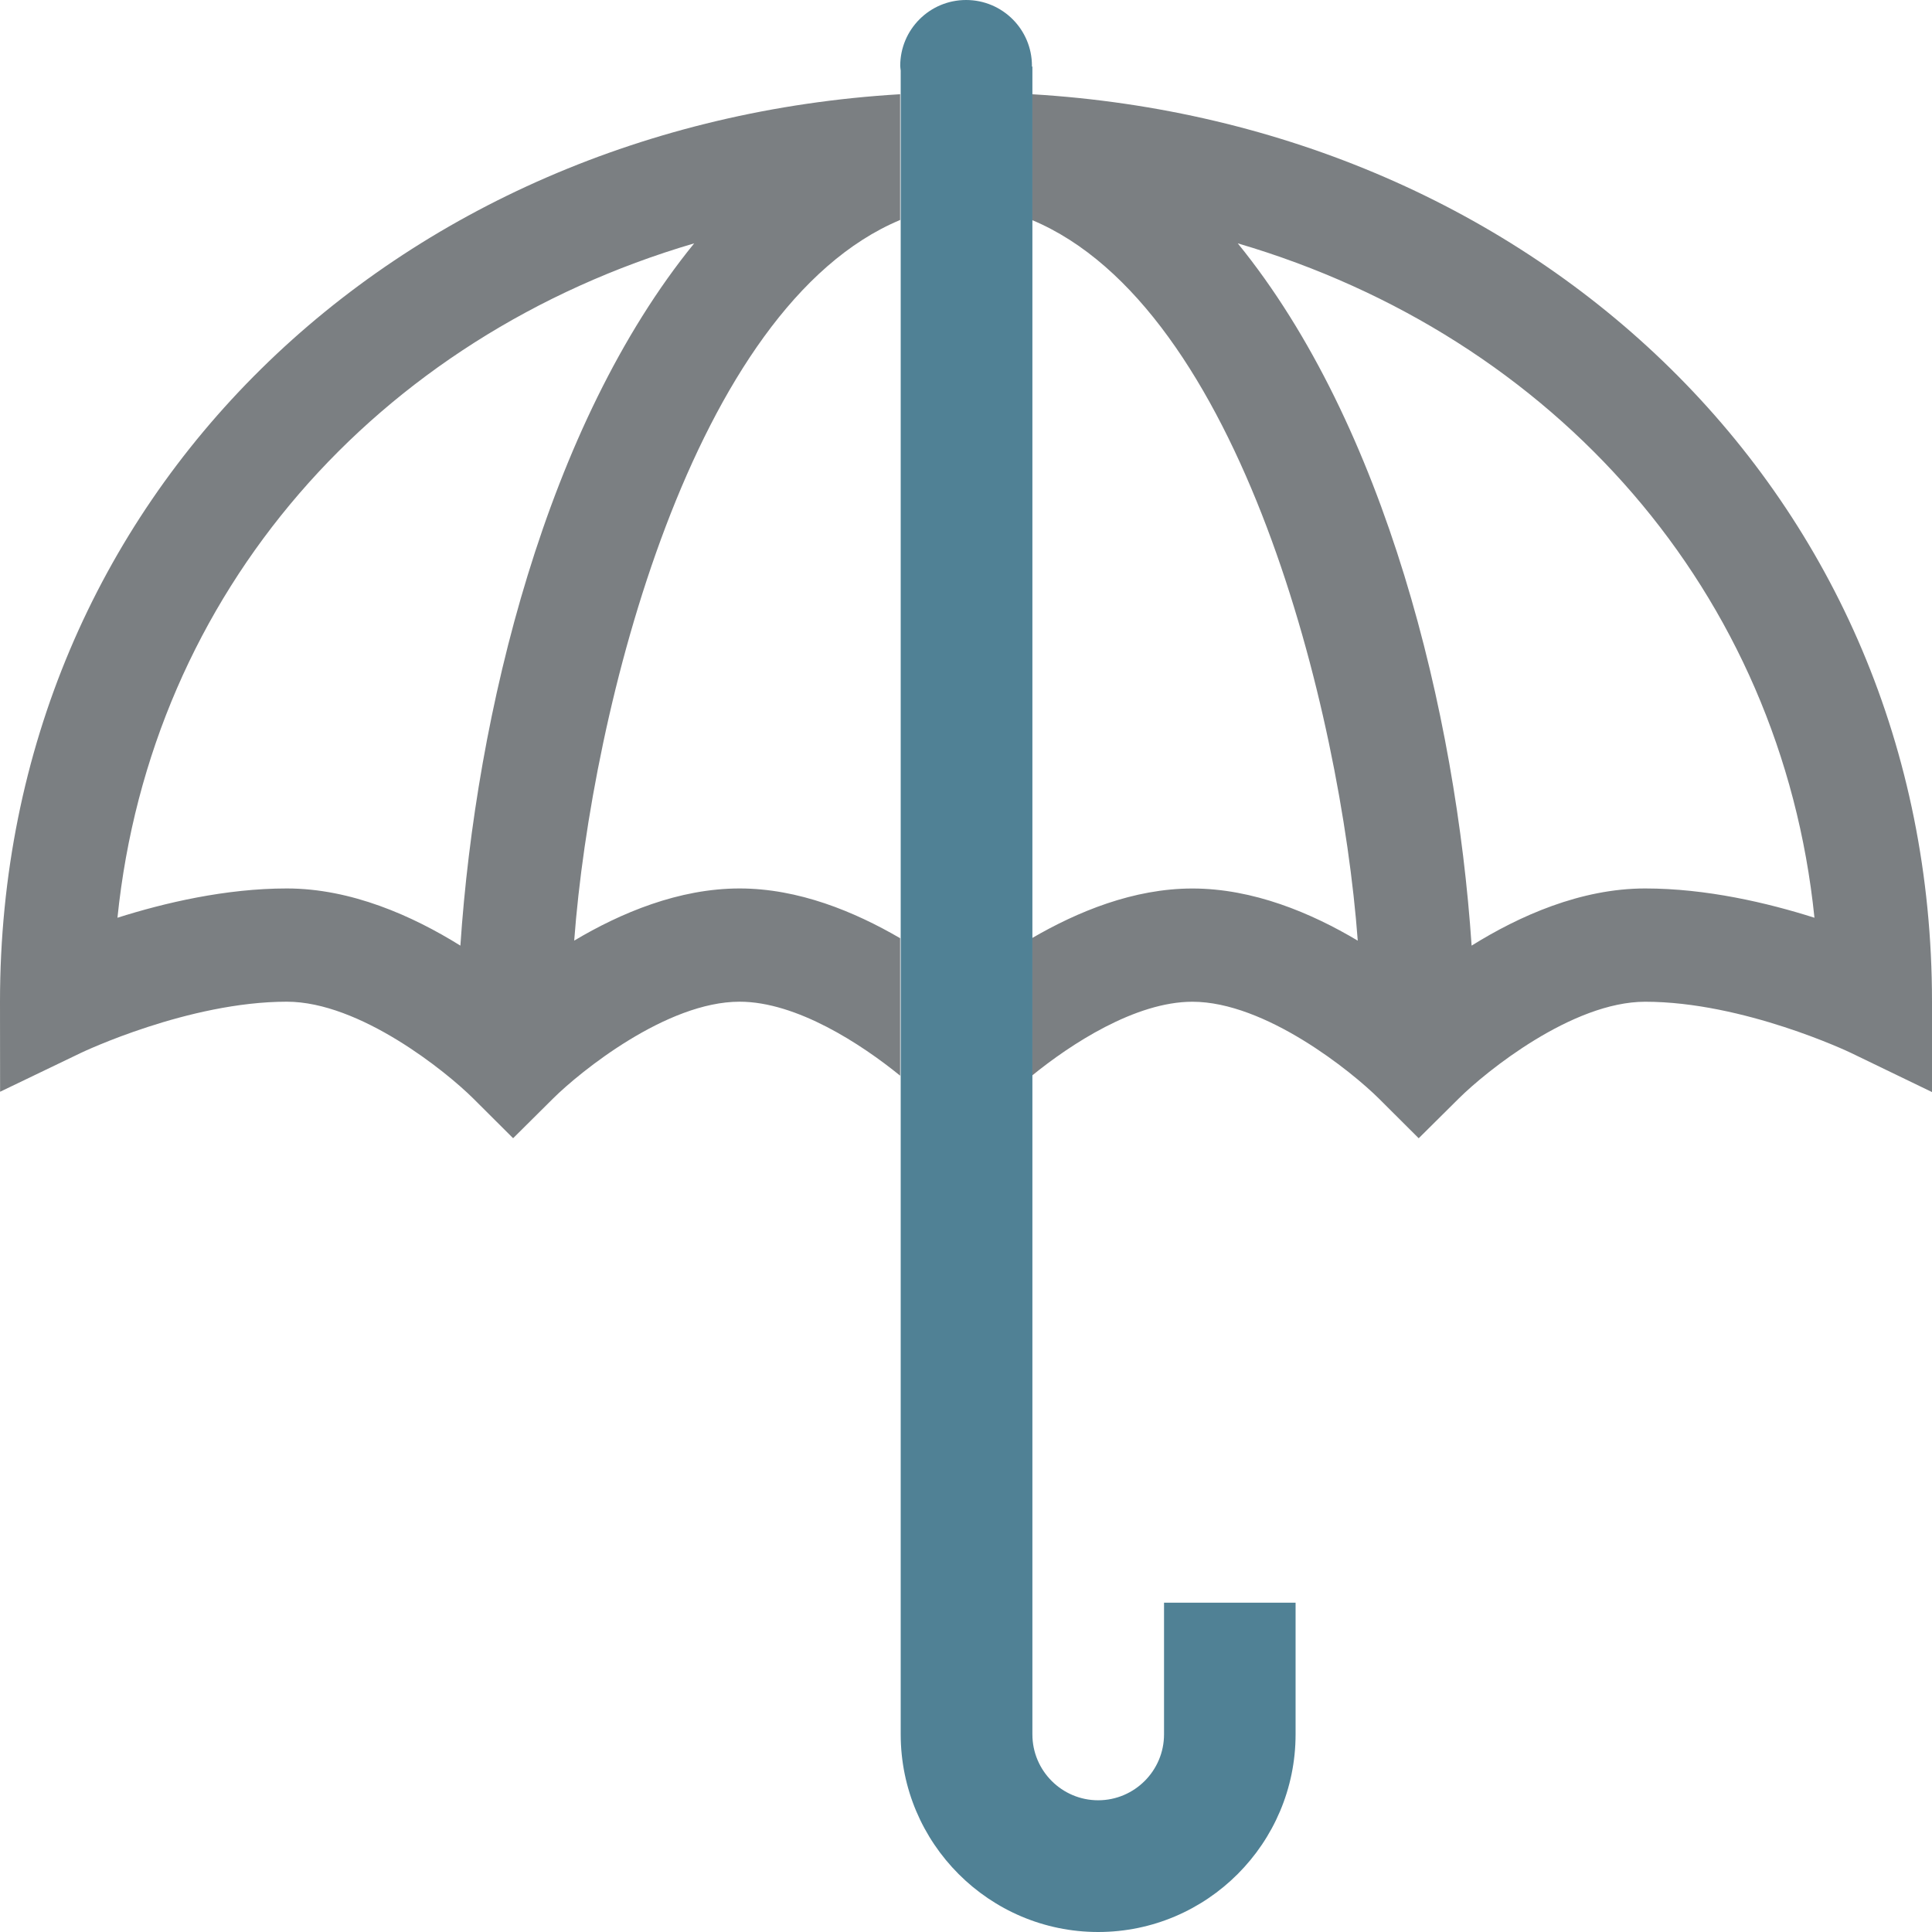 <?xml version="1.0" encoding="utf-8"?>
<!-- Generator: Adobe Illustrator 16.0.0, SVG Export Plug-In . SVG Version: 6.00 Build 0)  -->
<!DOCTYPE svg PUBLIC "-//W3C//DTD SVG 1.1//EN" "http://www.w3.org/Graphics/SVG/1.1/DTD/svg11.dtd">
<svg version="1.1" id="Capa_1" xmlns="http://www.w3.org/2000/svg" xmlns:xlink="http://www.w3.org/1999/xlink" x="0px" y="0px"
	 width="44px" height="44px" viewBox="0 0 44 44" enable-background="new 0 0 44 44" xml:space="preserve">
<g>
	<path fill-rule="evenodd" clip-rule="evenodd" fill="#7B7F82" d="M42.15,23.977c-0.035-0.018-2.447-1.163-4.682-1.163
		c-1.664,0-3.629,1.591-4.246,2.204l-0.912,0.905l-0.91-0.907c-0.615-0.611-2.582-2.202-4.244-2.202
		c-1.299,0-2.775,0.967-3.656,1.685v-3.132c1.041-0.606,2.316-1.132,3.656-1.132c1.383,0,2.707,0.556,3.766,1.188
		C30.533,16.189,28.252,6.994,23.5,5.01V2.146C34.971,2.827,44,11.255,44,22.813v2.058L42.15,23.977z M28.189,5.542
		c3.369,4.139,4.969,10.689,5.326,15.994c1.086-0.677,2.486-1.302,3.953-1.302c1.391,0,2.783,0.326,3.855,0.667
		C40.566,13.497,35.426,7.668,28.189,5.542z M20.5,5.01c-4.731,1.977-7.032,11.166-7.423,16.412
		c1.059-0.631,2.383-1.188,3.767-1.188c1.34,0,2.614,0.526,3.656,1.133v3.131c-0.881-0.717-2.357-1.685-3.656-1.685
		c-1.663,0-3.629,1.591-4.247,2.204l-0.911,0.905l-0.91-0.907c-0.615-0.611-2.581-2.202-4.244-2.202
		c-2.24,0-4.658,1.151-4.683,1.163l-1.847,0.888L0,22.813C0,11.259,9.026,2.827,20.5,2.146V5.01z M2.675,20.901
		c1.072-0.34,2.465-0.667,3.856-0.667c1.467,0,2.866,0.625,3.954,1.302c0.355-5.305,1.956-11.855,5.325-15.994
		C8.574,7.668,3.434,13.497,2.675,20.901z"/>
	<path fill-rule="evenodd" clip-rule="evenodd" fill="#508195" d="M26.51,36.5v2.999c0,0.828-0.674,1.501-1.5,1.501
		s-1.498-0.673-1.498-1.501V1.516H23.5c0-0.005,0.002-0.01,0.002-0.016c0-0.829-0.671-1.5-1.5-1.5s-1.5,0.671-1.5,1.5
		c0,0.037,0.008,0.071,0.011,0.106v37.893C20.513,41.98,22.53,44,25.01,44c2.48,0,4.496-2.02,4.496-4.501V36.5H26.51z"/>
</g>
</svg>
